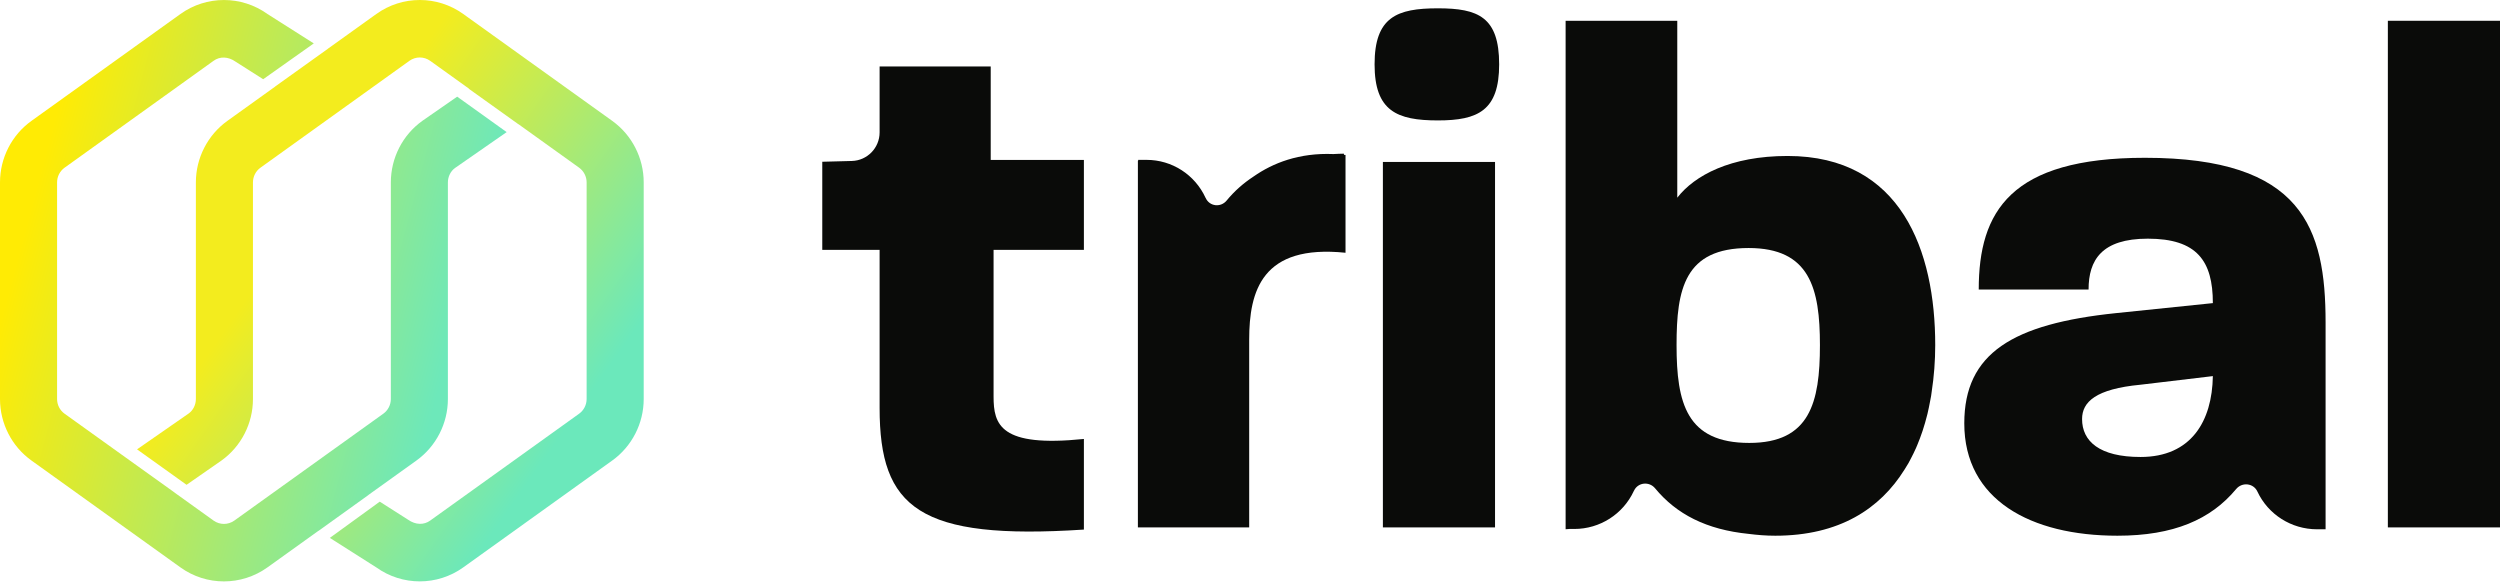 <?xml version="1.0" encoding="UTF-8"?> <svg xmlns="http://www.w3.org/2000/svg" width="77" height="18" viewBox="0 0 77 18" fill="none"><path fill-rule="evenodd" clip-rule="evenodd" d="M11.591 0.431C12.391 -0.143 13.468 -0.144 14.268 0.431L18.857 3.723C19.463 4.158 19.826 4.866 19.826 5.617V12.29C19.826 13.041 19.463 13.749 18.857 14.184L14.268 17.476C13.468 18.05 12.391 18.05 11.59 17.476L10.159 16.567L11.696 15.451L12.569 16.007C12.802 16.171 13.058 16.173 13.249 16.034L17.837 12.742C17.981 12.638 18.068 12.469 18.068 12.29V5.617C18.068 5.438 17.981 5.269 17.837 5.165L15.969 3.825L15.966 3.826L14.441 2.735L14.446 2.732L13.249 1.873C13.058 1.736 12.801 1.736 12.61 1.873L8.022 5.165C7.877 5.269 7.791 5.438 7.791 5.617V12.29C7.791 13.041 7.429 13.749 6.822 14.184L5.746 14.932L4.221 13.84L5.813 12.734C5.947 12.638 6.033 12.469 6.033 12.29V5.617C6.033 4.867 6.396 4.159 7.003 3.723L8.476 2.666L8.474 2.665L10.098 1.503L10.097 1.502" fill="url(#paint0_linear_160_2412)"></path><path fill-rule="evenodd" clip-rule="evenodd" d="M0.969 14.184L5.558 17.476C6.359 18.052 7.436 18.05 8.237 17.476L9.805 16.351L9.807 16.353L11.354 15.242L11.352 15.241L12.826 14.184C13.433 13.748 13.795 13.04 13.795 12.29V5.617C13.795 5.438 13.882 5.269 14.016 5.173L15.605 4.069L14.081 2.977L13.007 3.723C12.4 4.158 12.038 4.866 12.038 5.617V12.29C12.038 12.469 11.951 12.638 11.806 12.742L7.217 16.034C7.026 16.171 6.769 16.171 6.578 16.034L5.381 15.175L5.382 15.174L3.858 14.082L3.858 14.082L1.989 12.742C1.844 12.639 1.758 12.469 1.758 12.29V5.617C1.758 5.438 1.844 5.269 1.989 5.165L6.578 1.873C6.769 1.734 7.026 1.736 7.258 1.901L8.106 2.44L9.664 1.337L8.237 0.431C7.436 -0.143 6.359 -0.143 5.558 0.431L0.969 3.723C0.362 4.158 0 4.866 0 5.617V12.29C0 13.041 0.362 13.749 0.969 14.184Z" fill="url(#paint1_linear_160_2412)"></path><path fill-rule="evenodd" clip-rule="evenodd" d="M30.514 2.047H27.092V4.077C27.092 4.554 26.713 4.945 26.237 4.958L25.326 4.982V7.695H27.092V12.568C27.092 15.647 28.306 16.643 33.384 16.311V13.52C30.801 13.786 30.602 13.077 30.602 12.213V7.695H33.384V4.926H30.514V2.047Z" fill="#0A0B09"></path><path fill-rule="evenodd" clip-rule="evenodd" d="M44.287 0.256C43.026 0.256 42.337 0.523 42.337 1.982C42.337 3.421 43.026 3.709 44.287 3.709C45.528 3.709 46.174 3.401 46.174 1.982C46.174 0.523 45.528 0.256 44.287 0.256Z" fill="#0A0B09"></path><path fill-rule="evenodd" clip-rule="evenodd" d="M42.593 16.244H46.047V4.988H42.593V16.244Z" fill="#0A0B09"></path><path fill-rule="evenodd" clip-rule="evenodd" d="M53.857 7.639C55.743 7.639 56.054 8.88 56.054 10.63C56.054 12.402 55.743 13.642 53.879 13.642C51.949 13.642 51.638 12.424 51.638 10.63C51.638 8.902 51.882 7.639 53.857 7.639ZM58.781 14.264C58.808 14.216 58.833 14.167 58.858 14.118C58.914 14.011 58.968 13.902 59.017 13.79C59.029 13.762 59.04 13.735 59.052 13.707C59.109 13.571 59.161 13.433 59.208 13.292C59.213 13.277 59.218 13.262 59.223 13.247C59.271 13.099 59.315 12.949 59.353 12.796C59.357 12.778 59.362 12.76 59.367 12.742C59.397 12.614 59.424 12.485 59.448 12.354C59.458 12.301 59.469 12.249 59.478 12.195C59.485 12.155 59.489 12.113 59.495 12.072C59.568 11.598 59.605 11.113 59.605 10.63C59.605 7.728 58.562 4.804 55.056 4.804C53.303 4.804 52.193 5.402 51.66 6.089V0.64H48.221V16.301C48.26 16.301 48.298 16.294 48.336 16.292H48.49C49.276 16.292 49.991 15.836 50.321 15.124L50.326 15.116C50.446 14.855 50.795 14.819 50.977 15.04C51.636 15.837 52.556 16.313 53.861 16.444C54.12 16.477 54.389 16.5 54.678 16.5C56.652 16.5 57.908 15.668 58.659 14.463C58.701 14.398 58.742 14.332 58.781 14.264Z" fill="#0A0B09"></path><path fill-rule="evenodd" clip-rule="evenodd" d="M65.93 14.075C64.662 14.075 64.128 13.59 64.128 12.907C64.128 12.378 64.551 11.98 65.93 11.849L68.156 11.584C68.134 12.973 67.488 14.075 65.93 14.075ZM66.064 4.86C61.924 4.86 60.945 6.514 60.945 8.917H64.328C64.328 8.013 64.728 7.351 66.153 7.351C67.666 7.351 68.156 8.035 68.156 9.336L65.174 9.644C61.991 9.975 60.5 10.878 60.5 13.039C60.5 15.398 62.547 16.5 65.218 16.5C66.946 16.5 68.091 16.003 68.873 15.063C69.057 14.842 69.406 14.879 69.527 15.138C69.858 15.847 70.575 16.302 71.364 16.302H71.628V9.931C71.628 7.021 70.916 4.86 66.064 4.86Z" fill="#0A0B09"></path><path fill-rule="evenodd" clip-rule="evenodd" d="M73.546 16.244H77V0.64H73.546V16.244Z" fill="#0A0B09"></path><path fill-rule="evenodd" clip-rule="evenodd" d="M41.39 4.733C41.279 4.733 41.177 4.74 41.071 4.745C40.009 4.702 39.208 5.019 38.609 5.437C38.296 5.642 38.019 5.886 37.781 6.176C37.6 6.398 37.255 6.361 37.136 6.1L37.131 6.093C36.804 5.38 36.096 4.924 35.317 4.924H35.056V4.951C35.053 4.951 35.05 4.95 35.047 4.95V16.244H38.475V10.464C38.475 8.958 38.87 7.519 41.442 7.785V4.773C41.426 4.771 41.411 4.771 41.396 4.769C41.394 4.747 41.392 4.733 41.39 4.733Z" fill="#0A0B09"></path><defs><linearGradient id="paint0_linear_160_2412" x1="3.847" y1="14.521" x2="12.329" y2="20.477" gradientUnits="userSpaceOnUse"><stop stop-color="#F3EC1E"></stop><stop offset="1" stop-color="#6BE8BB"></stop></linearGradient><linearGradient id="paint1_linear_160_2412" x1="-0.104" y1="10.312" x2="13.032" y2="13.835" gradientUnits="userSpaceOnUse"><stop stop-color="#FFEB04"></stop><stop offset="1" stop-color="#6DE8BA"></stop></linearGradient></defs></svg> 